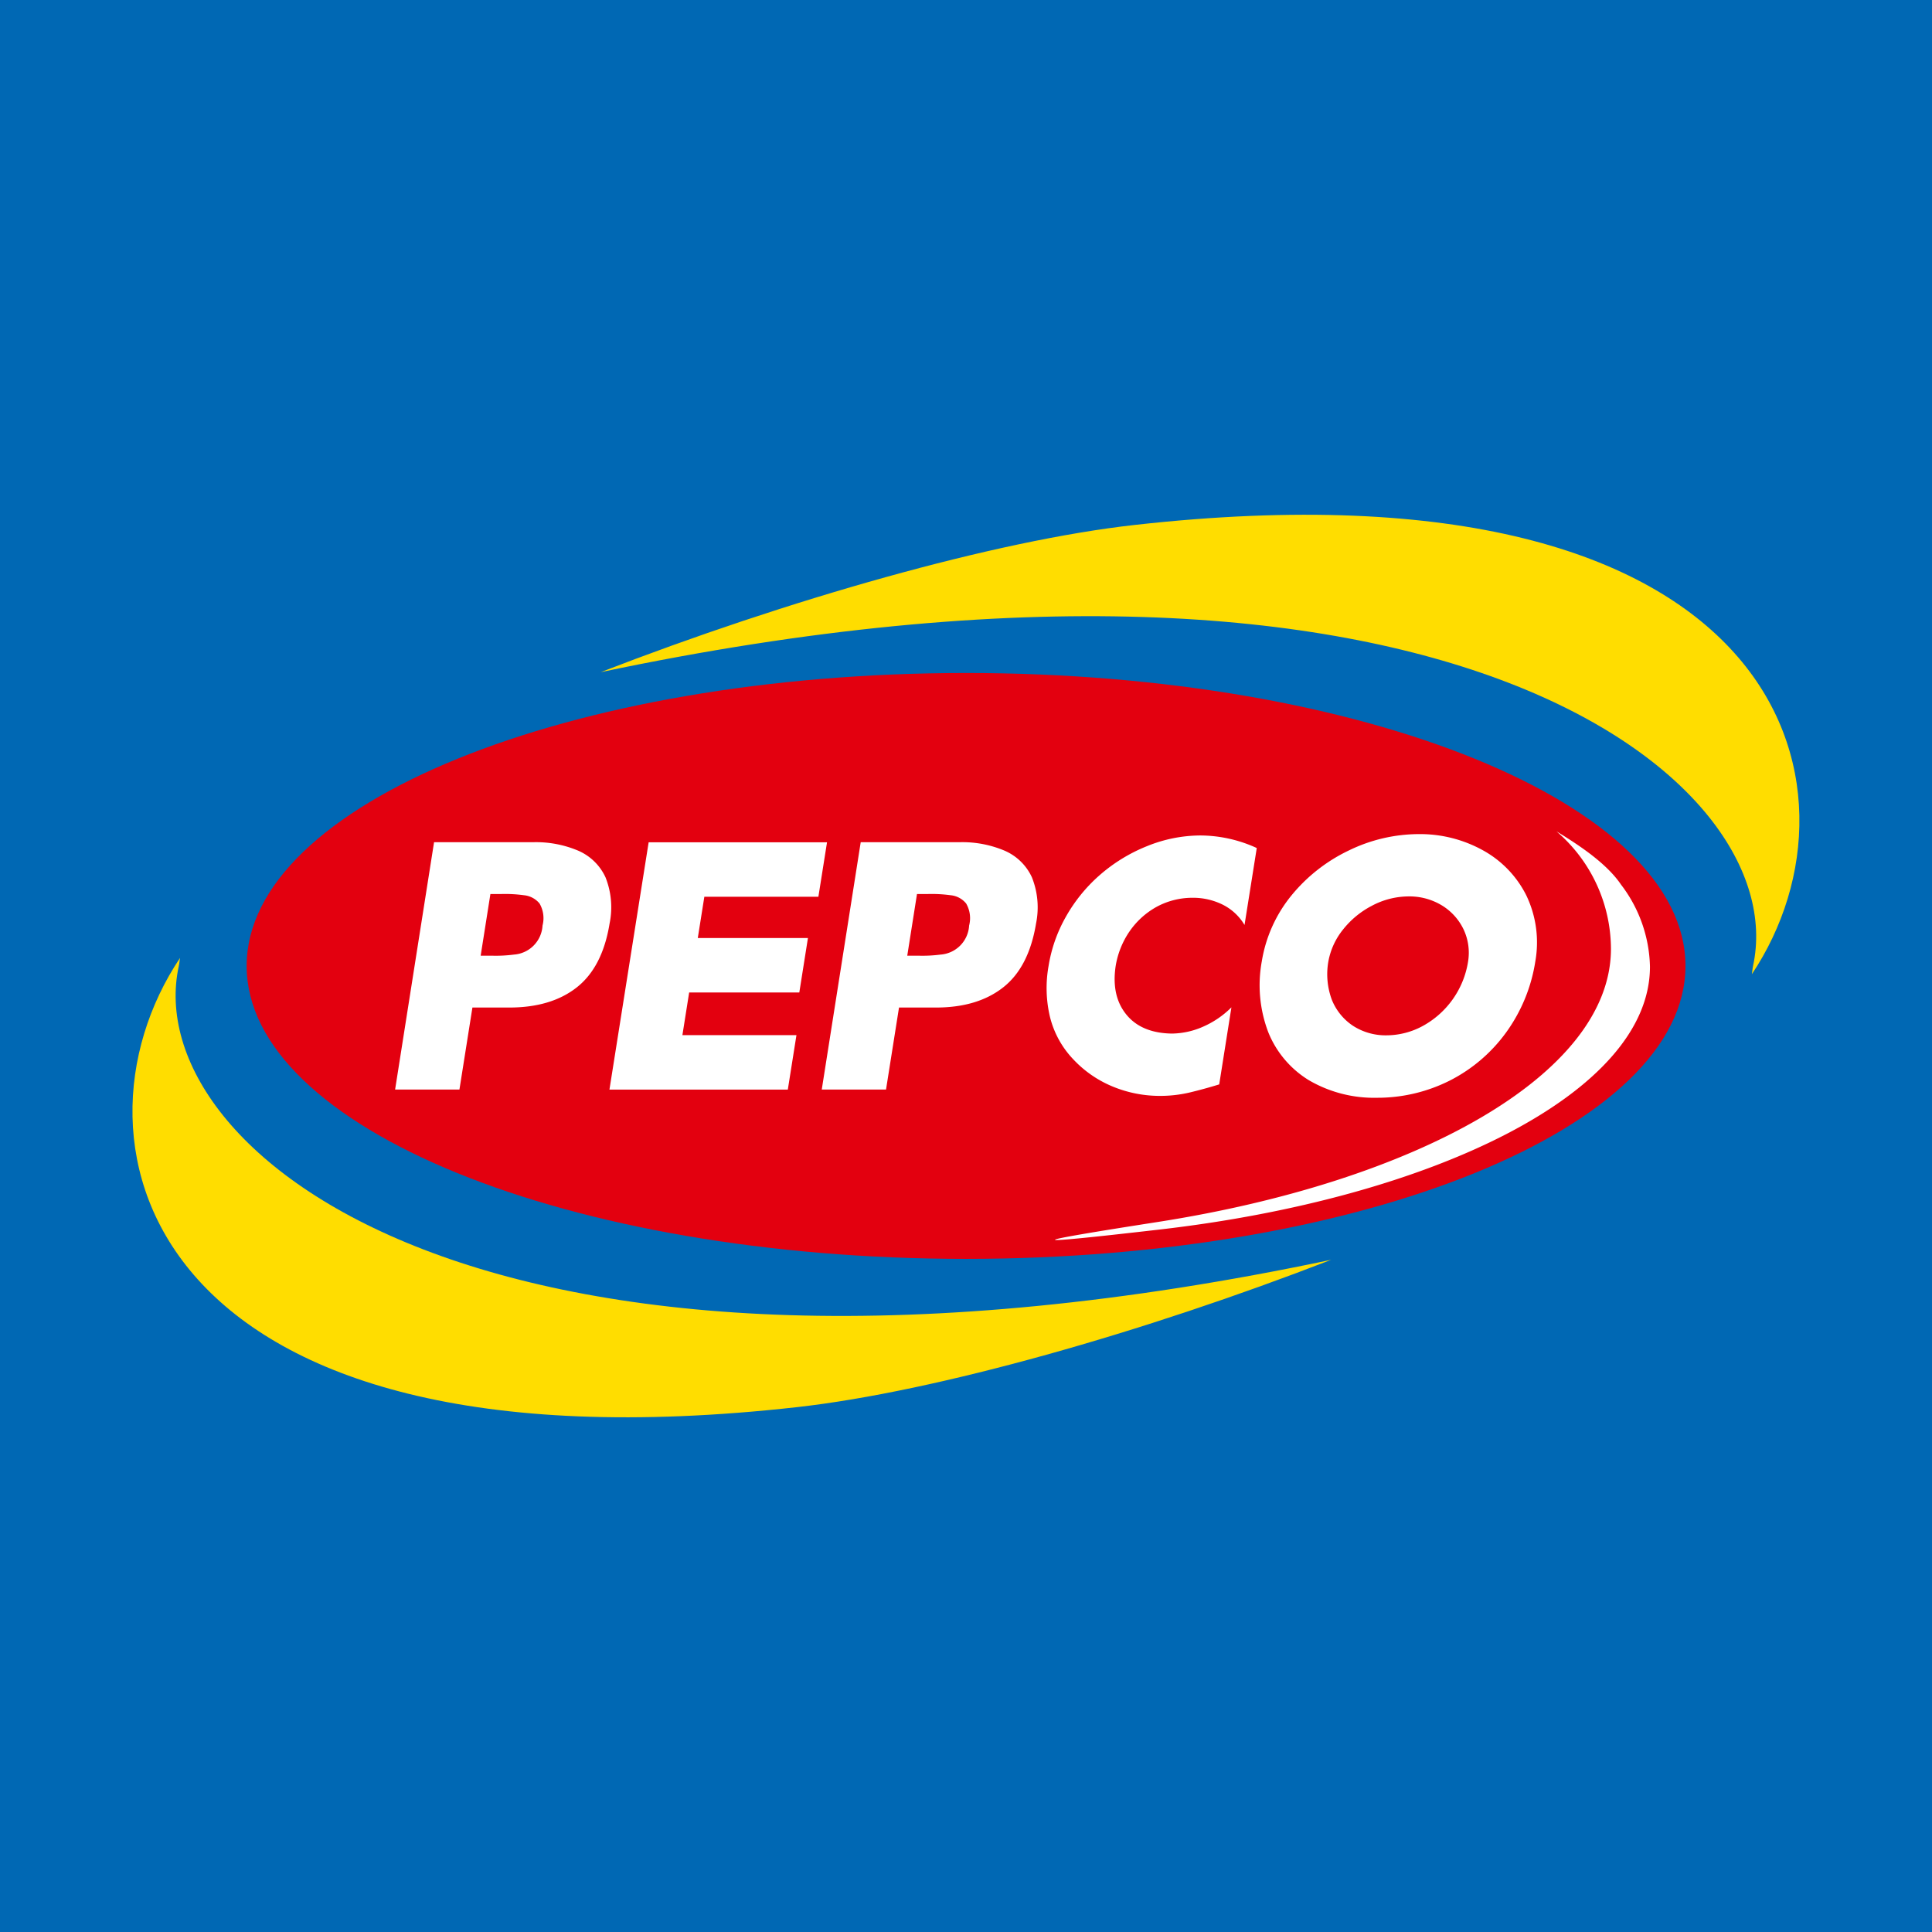 <svg id="Layer_1" data-name="Layer 1" xmlns="http://www.w3.org/2000/svg" viewBox="0 0 297.64 297.64"><defs><style>.cls-1{fill:#0068b4;}.cls-2{fill:#e3000f;}.cls-3,.cls-4{fill:#fff;}.cls-3{fill-rule:evenodd;}.cls-5{fill:#fd0;}</style></defs><rect class="cls-1" width="297.64" height="297.64"/><path class="cls-2" d="M259.66,322.31c0,24.92-49.63,45.13-110.85,45.13S38,347.23,38,322.31s49.63-45.13,110.85-45.13S259.66,297.38,259.66,322.31Z" transform="translate(0 -173.5)"/><path class="cls-3" d="M60.87,341.35l6-38.1H82.07a16.7,16.7,0,0,1,7,1.3,8.22,8.22,0,0,1,4.21,4.1,12.45,12.45,0,0,1,.63,7.13q-1.09,6.72-5.06,9.84t-10.48,3.1H72.78l-2,12.63H60.87m14.68-30.12-1.5,9.5h1.66a21.69,21.69,0,0,0,3.47-.17,4.74,4.74,0,0,0,4.4-4.47,4.5,4.5,0,0,0-.46-3.4,3.55,3.55,0,0,0-2.38-1.27,21.42,21.42,0,0,0-3.52-.19Z" transform="translate(0 -173.5)"/><polyline class="cls-4" points="126.08 138.15 108.51 138.15 107.5 144.51 124.47 144.51 123.14 152.9 106.17 152.9 105.13 159.47 122.7 159.47 121.37 167.86 93.89 167.86 99.93 129.76 127.41 129.76 126.08 138.15"/><path class="cls-3" d="M126.6,341.35l6-38.1h15.16a16.7,16.7,0,0,1,7,1.3,8.22,8.22,0,0,1,4.21,4.1,12.44,12.44,0,0,1,.64,7.13c-.74,4.48-2.42,7.76-5.07,9.84s-6.13,3.12-10.47,3.1H138.5l-2,12.63h-9.9m14.67-30.12-1.5,9.5h1.67a21.75,21.75,0,0,0,3.47-.17,4.75,4.75,0,0,0,4.39-4.47,4.5,4.5,0,0,0-.46-3.4,3.5,3.5,0,0,0-2.37-1.27,21.54,21.54,0,0,0-3.53-.19Z" transform="translate(0 -173.5)"/><path class="cls-4" d="M193.61,304.17,191.73,316a8.16,8.16,0,0,0-3.34-3.12,10.27,10.27,0,0,0-4.69-1.07,11.57,11.57,0,0,0-5.56,1.42,12.27,12.27,0,0,0-4.14,3.78,13.14,13.14,0,0,0-2.13,5.36c-.45,3.07.11,5.54,1.66,7.44s3.89,2.87,7,2.92a12.21,12.21,0,0,0,4.88-1.09,14.21,14.21,0,0,0,4.3-2.95l-1.88,11.87c-1.69.52-3.25.94-4.65,1.27a19.73,19.73,0,0,1-4.38.5,19,19,0,0,1-7.43-1.46,17.36,17.36,0,0,1-6-4.15,14.52,14.52,0,0,1-3.6-6.5,19.25,19.25,0,0,1-.23-7.9,22.58,22.58,0,0,1,2.63-7.52,24.48,24.48,0,0,1,5.19-6.43,25.41,25.41,0,0,1,7.36-4.52,22.07,22.07,0,0,1,8.11-1.64,21,21,0,0,1,8.75,1.92" transform="translate(0 -173.5)"/><path class="cls-3" d="M218.56,302a20,20,0,0,1,9.94,2.52,16.2,16.2,0,0,1,6.62,6.88,16.74,16.74,0,0,1,1.41,10.2,25.23,25.23,0,0,1-4.48,10.93,24.3,24.3,0,0,1-8.6,7.39,24.78,24.78,0,0,1-11.33,2.7,19.91,19.91,0,0,1-10.47-2.7,15.4,15.4,0,0,1-6.26-7.39,20.36,20.36,0,0,1-1-10.93A21.49,21.49,0,0,1,199,311.4a25.69,25.69,0,0,1,8.8-6.88A24.74,24.74,0,0,1,218.56,302M217,311.6a12.13,12.13,0,0,0-5.65,1.44,13.71,13.71,0,0,0-4.45,3.67,10.94,10.94,0,0,0-2.26,4.94,11.28,11.28,0,0,0,.54,5.87,8.71,8.71,0,0,0,3.24,4,9.27,9.27,0,0,0,5.18,1.48,11.77,11.77,0,0,0,5.66-1.48,13.74,13.74,0,0,0,6.91-9.89,8.44,8.44,0,0,0-.69-4.94,8.75,8.75,0,0,0-3.29-3.67A9.61,9.61,0,0,0,217,311.6Z" transform="translate(0 -173.5)"/><path class="cls-4" d="M254.19,322.42a21.53,21.53,0,0,0-4.46-12.64c-2.17-3.21-6.32-6-9.94-8.2a23.92,23.92,0,0,1,8.39,18.08c0,19.53-30.35,35.95-69.91,42.11-19.89,3.1-22.18,3.75.38,1.15C220.37,358.12,254.19,342,254.19,322.42Z" transform="translate(0 -173.5)"/><path class="cls-5" d="M92.55,277.05c129.93-27.36,183.77,16.62,177.52,45.26-.09.42-.11.85-.18,1.27,19.12-28.62,5.22-80.44-95.07-69.21C153.3,256.77,121.32,265.9,92.55,277.05Z" transform="translate(0 -173.5)"/><path class="cls-5" d="M205.08,367.58C75.14,395,21.3,351,27.54,322.35c.1-.43.12-.85.19-1.27-19.12,28.61-5.22,80.43,95.07,69.2C144.32,387.86,176.31,378.74,205.08,367.58Z" transform="translate(0 -173.5)"/></svg>